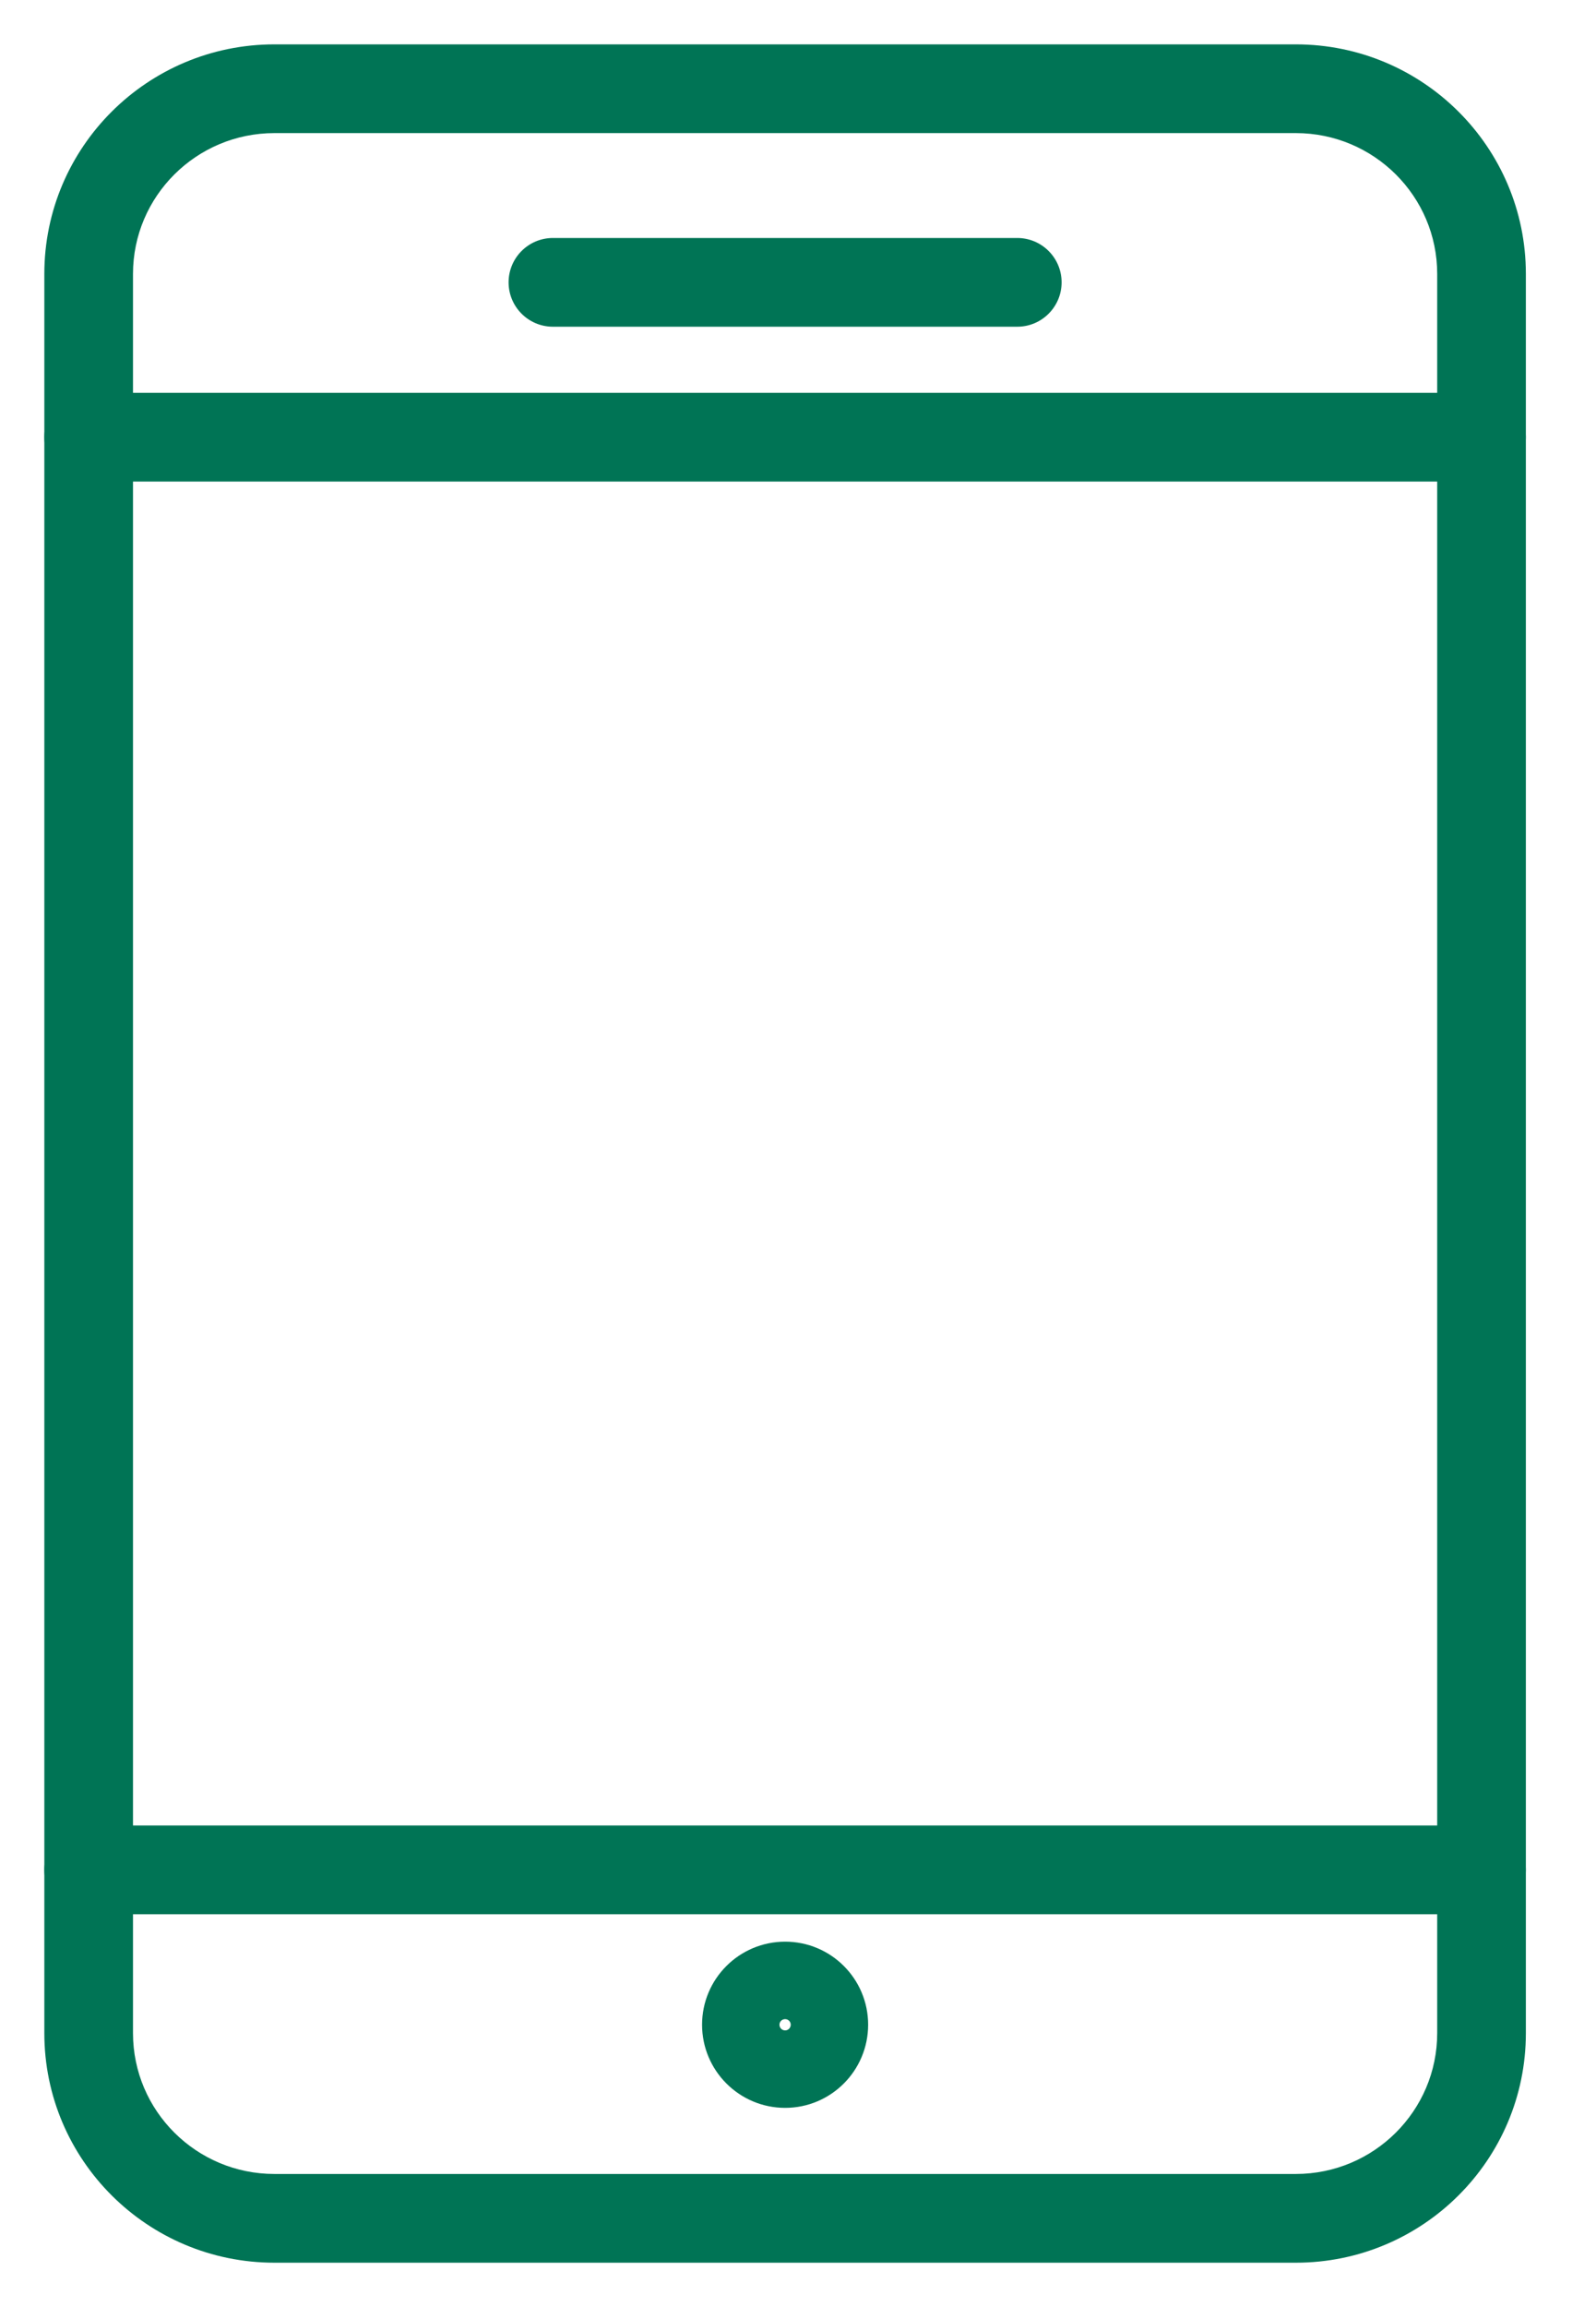 <?xml version="1.0" encoding="UTF-8"?>
<svg width="18px" height="26px" viewBox="0 0 18 26" version="1.1" xmlns="http://www.w3.org/2000/svg" xmlns:xlink="http://www.w3.org/1999/xlink">
    <!-- Generator: Sketch 63.1 (92452) - https://sketch.com -->
    <title>icon-celular</title>
    <desc>Created with Sketch.</desc>
    <g id="Interface" stroke="none" stroke-width="1" fill="none" fill-rule="evenodd">
        <g id="1280---Aponte-e-Pag---Consumidor" transform="translate(-825, -1146)">
            <g id="Group-14" transform="translate(749, 909)">
                <g id="vantagens" transform="translate(0, 214)">
                    <g id="icone1">
                        <g id="Group-9" transform="translate(49, 0)">
                            <g id="08/-icone/comprador" transform="translate(18, 18)">
                                <g id="expandido" transform="translate(10, 6)">
                                    <path d="M16.209,21.913 C16.209,23.342 15.046,24.5 13.615,24.5 L2.095,24.5 C0.663,24.5 -0.5,23.342 -0.5,21.913 L-0.5,2.087 C-0.5,0.658 0.663,-0.5 2.095,-0.5 L13.615,-0.5 C15.046,-0.5 16.209,0.658 16.209,2.087 L16.209,21.913 Z M15.209,21.913 L15.209,2.087 C15.209,1.212 14.495,0.5 13.615,0.5 L2.095,0.5 C1.214,0.5 0.5,1.212 0.5,2.087 L0.5,21.913 C0.5,22.788 1.214,23.5 2.095,23.5 L13.615,23.5 C14.495,23.5 15.209,22.788 15.209,21.913 Z" id="Stroke-1857" fill="#007455" fill-rule="nonzero"></path>
                                    <path d="M15.709,3.427 L0,3.427 C-0.276,3.427 -0.5,3.651 -0.5,3.927 C-0.5,4.203 -0.276,4.427 0,4.427 L15.709,4.427 C15.985,4.427 16.209,4.203 16.209,3.927 C16.209,3.651 15.985,3.427 15.709,3.427 Z" id="Stroke-1858" fill="#007455" fill-rule="nonzero"></path>
                                    <line x1="15.709" y1="20.073" x2="0" y2="20.073" id="Stroke-1859" stroke="#007455" stroke-linecap="round" stroke-linejoin="round"></line>
                                    <path d="M5.236,2.682 L10.473,2.682 C10.749,2.682 10.973,2.458 10.973,2.182 C10.973,1.906 10.749,1.682 10.473,1.682 L5.236,1.682 C4.96,1.682 4.736,1.906 4.736,2.182 C4.736,2.458 4.96,2.682 5.236,2.682 Z" id="Stroke-1860" fill="#007455" fill-rule="nonzero"></path>
                                    <path d="M8.791,21.818 C8.791,22.335 8.372,22.755 7.855,22.755 C7.338,22.755 6.918,22.335 6.918,21.818 C6.918,21.301 7.338,20.882 7.855,20.882 C8.372,20.882 8.791,21.301 8.791,21.818 Z M7.791,21.818 C7.791,21.853 7.819,21.882 7.855,21.882 C7.89,21.882 7.918,21.853 7.918,21.818 C7.918,21.783 7.89,21.755 7.855,21.755 C7.819,21.755 7.791,21.783 7.791,21.818 Z" id="Stroke-1861" fill="#007455" fill-rule="nonzero"></path>
                                </g>
                            </g>
                        </g>
                    </g>
                </g>
            </g>
        </g>
    </g>
</svg>